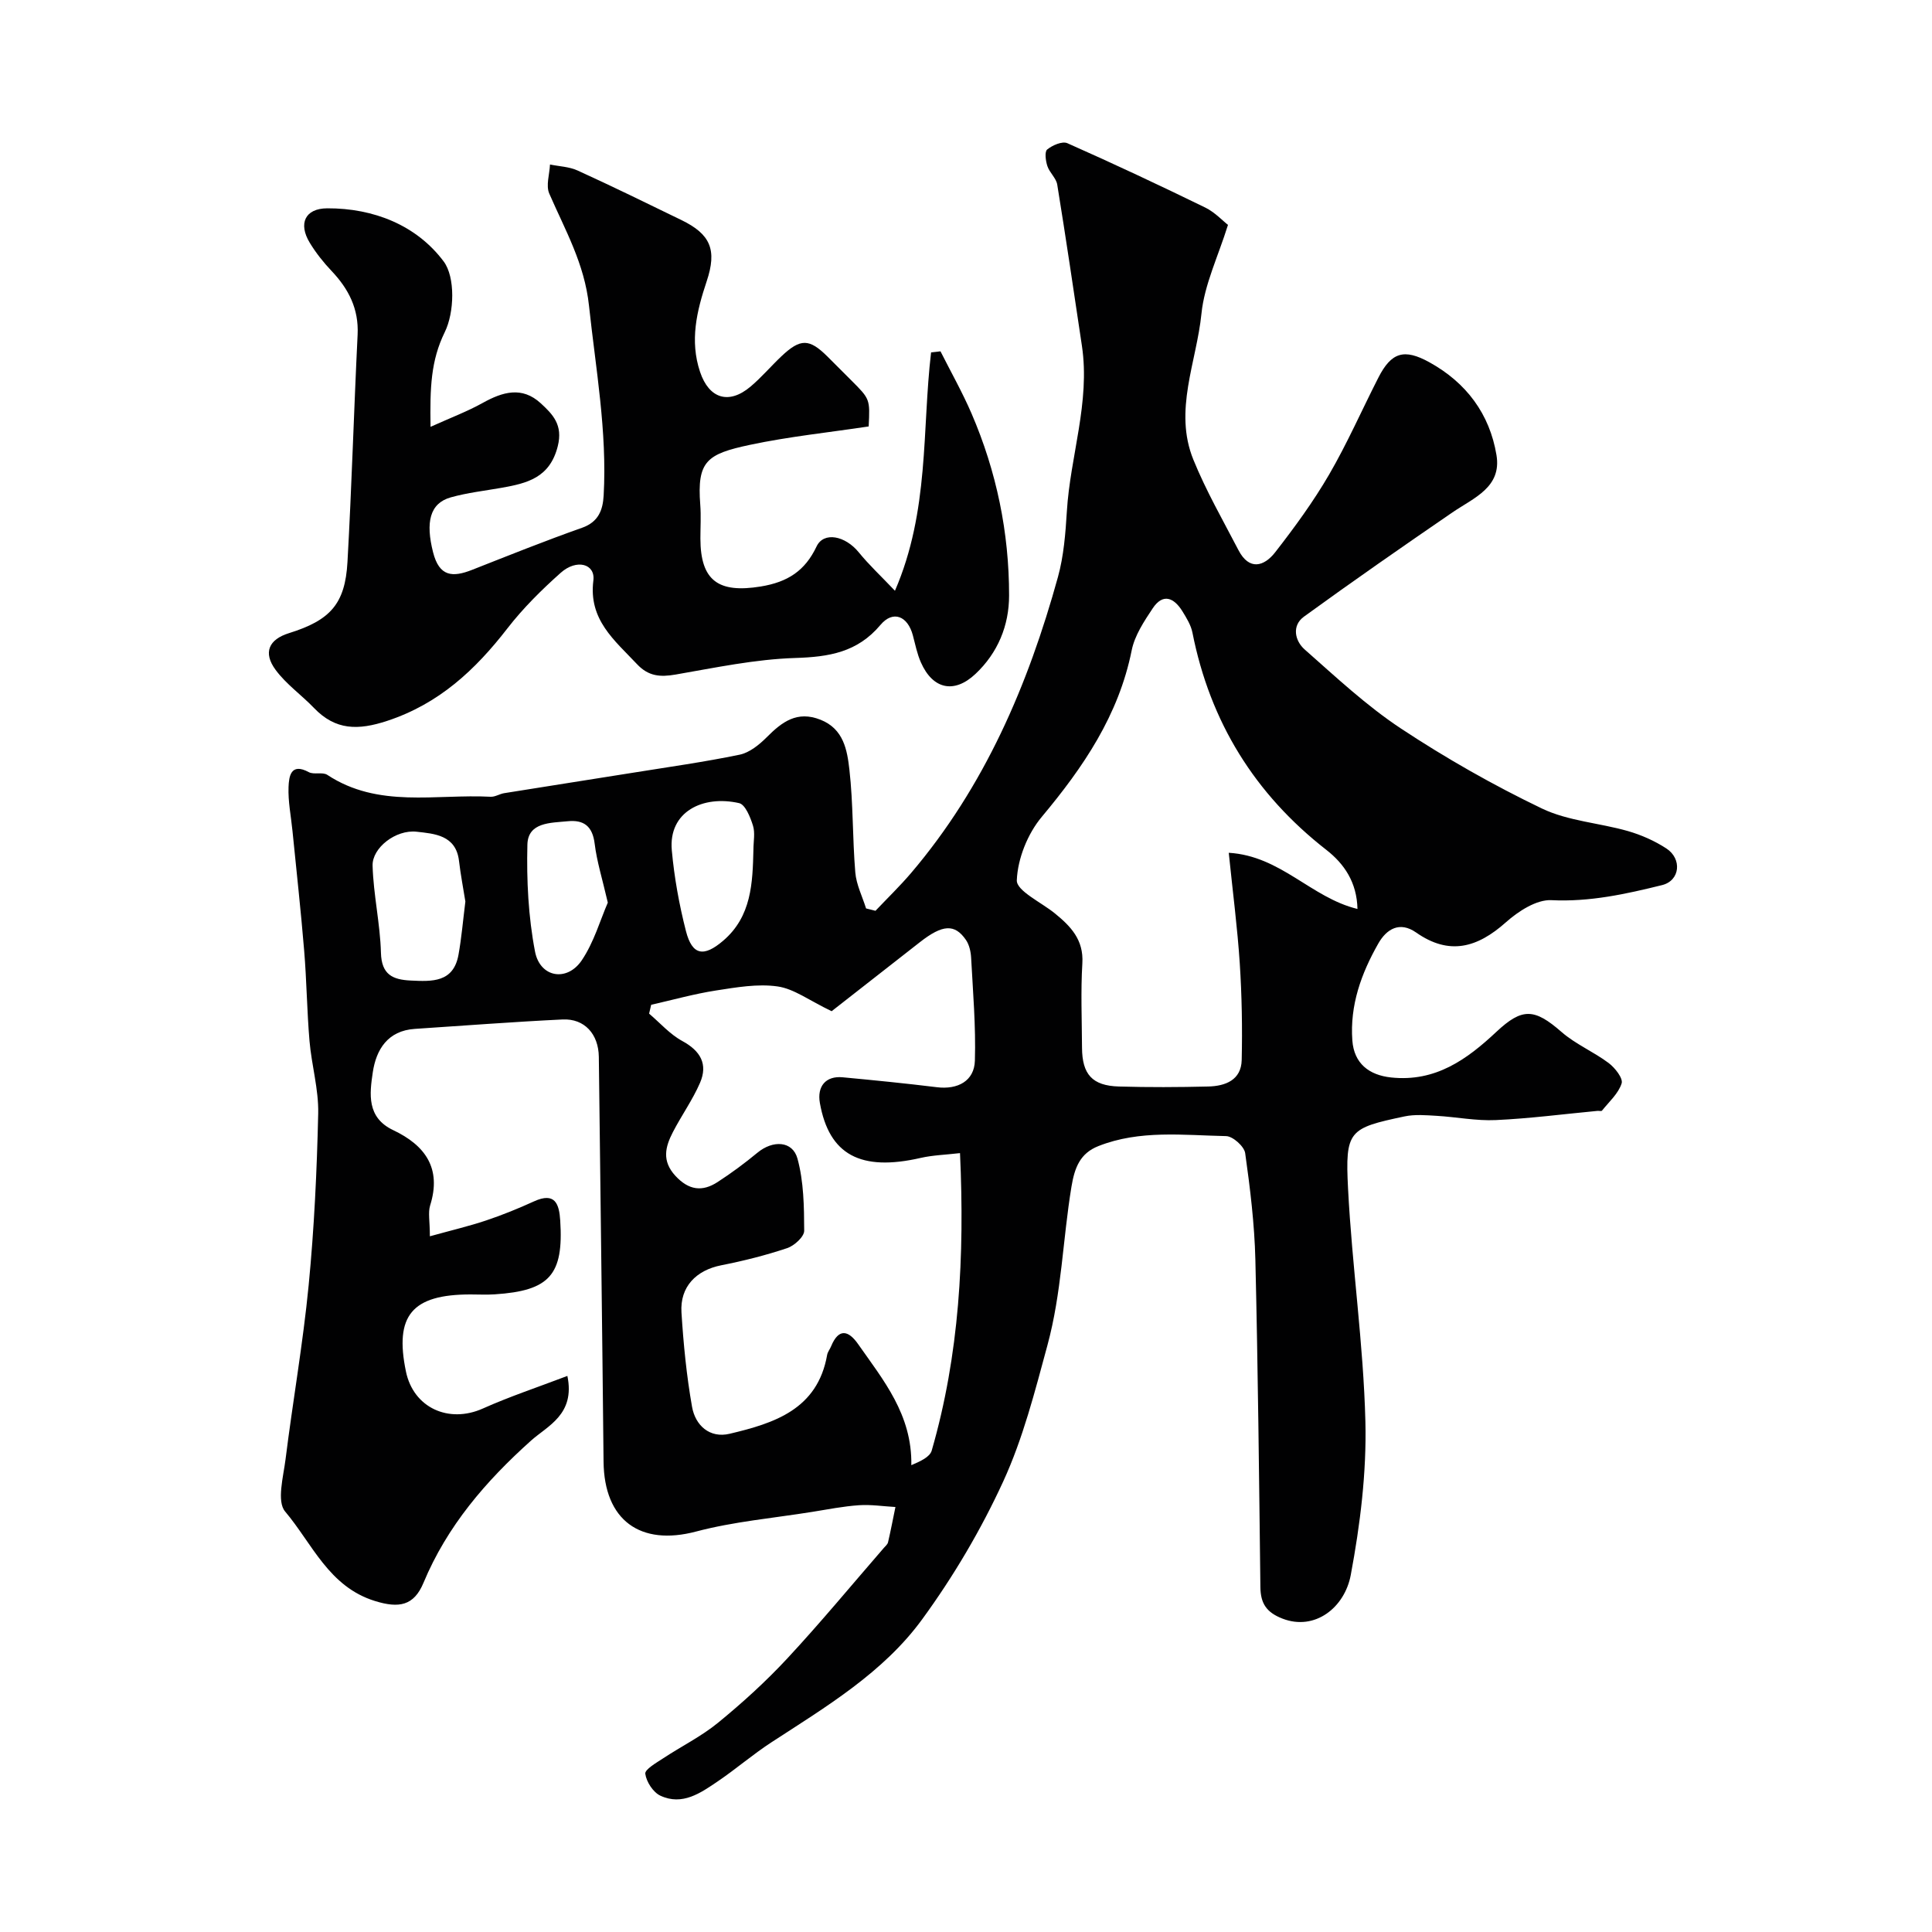 <svg enable-background="new 0 0 400 400" viewBox="0 0 400 400" xmlns="http://www.w3.org/2000/svg"><g fill="#010102"><path d="m89 255.96c4.51-1.25 8.12-2.1 11.62-3.27 3.38-1.13 6.7-2.48 9.94-3.96 4.37-1.99 5.21.53 5.43 3.98.72 11.25-2.19 14.53-13.58 15.27-1.66.11-3.33.02-5 .02-12.12 0-15.77 4.37-13.36 15.98 1.56 7.48 8.84 10.8 15.92 7.64 5.54-2.48 11.33-4.4 17.5-6.75 1.66 7.99-4.12 10.34-7.52 13.39-9.4 8.42-17.38 17.7-22.27 29.44-1.99 4.78-5.09 5.3-10.02 3.78-9.6-2.95-13.02-11.91-18.63-18.54-1.77-2.1-.37-7.17.09-10.82 1.5-12.01 3.61-23.95 4.78-35.99 1.15-11.82 1.71-23.71 1.98-35.59.11-4.99-1.37-9.99-1.8-15.01-.53-6.24-.59-12.52-1.11-18.76-.68-8.24-1.59-16.45-2.41-24.68-.3-3.06-.94-6.14-.82-9.18.09-2.09.43-5.08 4.18-3.05 1.07.58 2.87-.08 3.85.57 10.57 6.97 22.43 3.93 33.81 4.53.91.05 1.84-.58 2.79-.74 8.86-1.43 17.72-2.8 26.58-4.22 7.4-1.19 14.84-2.23 22.18-3.75 2.04-.42 4.05-2.05 5.6-3.6 3.17-3.19 6.3-5.56 11.14-3.64 4.81 1.9 5.53 6.31 5.99 10.34.8 7.05.63 14.2 1.22 21.27.21 2.53 1.45 4.97 2.23 7.46.65.16 1.3.33 1.95.49 2.46-2.6 5.04-5.09 7.36-7.81 15.23-17.9 24.24-38.94 30.42-61.31 1.2-4.36 1.56-9.01 1.84-13.55.69-11.46 4.86-22.61 3.12-34.29-1.67-11.14-3.3-22.27-5.11-33.39-.22-1.35-1.59-2.47-2.04-3.83-.36-1.09-.61-2.97-.04-3.44 1.08-.88 3.13-1.77 4.18-1.3 9.59 4.25 19.09 8.71 28.52 13.31 2.01.98 3.63 2.75 4.73 3.6-2.04 6.55-4.88 12.35-5.49 18.37-1.01 10.03-5.81 20.06-1.68 30.23 2.62 6.45 6.12 12.54 9.34 18.74 2.22 4.27 5.3 3.41 7.62.42 4-5.14 7.88-10.45 11.15-16.07 3.76-6.47 6.78-13.37 10.19-20.05 2.68-5.27 5.34-6.09 10.58-3.19 7.63 4.21 12.47 10.7 13.88 19.21 1.11 6.68-4.7 8.85-9.11 11.86-10.33 7.08-20.62 14.23-30.75 21.59-2.56 1.86-1.89 5 .15 6.8 6.45 5.69 12.79 11.64 19.93 16.36 9.32 6.16 19.12 11.73 29.18 16.56 5.43 2.6 11.89 2.98 17.8 4.67 2.78.8 5.56 2.03 7.98 3.61 3.27 2.14 2.85 6.65-.89 7.58-7.48 1.85-14.98 3.51-22.93 3.12-3.09-.15-6.86 2.31-9.42 4.59-5.9 5.25-11.7 6.92-18.57 2.11-3.43-2.4-6.14-.71-7.84 2.28-3.52 6.19-5.91 12.77-5.37 20.09.35 4.7 3.41 7.15 8.04 7.64 9.17.97 15.68-3.73 21.79-9.46 5.35-5.01 7.87-4.86 13.48.04 2.91 2.54 6.66 4.1 9.77 6.44 1.3.98 3.01 3.16 2.67 4.21-.67 2.1-2.6 3.8-4.06 5.63-.14.17-.64.02-.97.06-7 .66-14 1.58-21.02 1.9-4.06.19-8.16-.64-12.25-.88-2.21-.13-4.51-.33-6.64.12-11.54 2.44-12.32 2.91-11.7 14.96.82 16.09 3.19 32.13 3.59 48.22.26 10.58-1.08 21.34-3.03 31.77-1.26 6.74-7.42 11.62-14.13 9.03-3.33-1.29-4.54-3.15-4.58-6.52-.27-22.6-.5-45.2-1.04-67.8-.18-7.37-1.08-14.75-2.11-22.06-.2-1.39-2.55-3.49-3.94-3.52-8.87-.18-17.88-1.33-26.46 2.07-3.77 1.49-4.91 4.42-5.57 8.43-1.8 10.9-2.01 21.89-4.98 32.84-2.6 9.58-5.05 19.25-9.14 28.15-4.59 9.99-10.29 19.65-16.77 28.53-8.05 11.05-19.86 18.09-31.2 25.47-3.83 2.49-7.31 5.5-11.09 8.07-3.58 2.43-7.38 5.13-11.94 2.99-1.49-.7-2.89-2.87-3.11-4.53-.12-.9 2.27-2.26 3.67-3.18 3.78-2.5 7.92-4.54 11.4-7.39 5.05-4.13 9.92-8.56 14.36-13.34 6.88-7.4 13.32-15.2 19.95-22.84.32-.37.78-.74.88-1.18.56-2.42 1.03-4.87 1.53-7.3-2.52-.14-5.05-.54-7.54-.37-3.25.22-6.47.86-9.7 1.38-8.03 1.29-16.21 2-24.04 4.07-11.54 3.05-19.03-2.31-19.15-14.48-.28-27.93-.65-55.87-.98-83.8-.06-4.71-2.96-7.96-7.51-7.74-10.2.49-20.39 1.28-30.58 1.95-5.62.37-8.01 4.28-8.71 9-.66 4.44-1.29 9.35 4.22 11.96 6.62 3.14 10.08 7.89 7.65 15.61-.45 1.48-.05 3.24-.05 6.37zm109.76-17.22c-3 .35-5.62.42-8.13.99-12.45 2.86-18.97-.64-20.88-11.35-.62-3.48 1.22-5.66 4.7-5.34 6.52.61 13.05 1.26 19.55 2.06 4.28.52 7.72-1.28 7.84-5.51.21-7.09-.4-14.22-.78-21.32-.07-1.24-.38-2.65-1.06-3.65-2.33-3.4-4.85-3.23-9.55.45-6.51 5.09-13.02 10.18-18.27 14.29-4.67-2.24-7.8-4.65-11.2-5.13-4.13-.59-8.53.19-12.74.84-4.52.7-8.95 1.95-13.42 2.96-.14.61-.29 1.22-.43 1.83 2.27 1.93 4.31 4.28 6.87 5.67 3.78 2.05 5.34 4.8 3.67 8.66-1.54 3.55-3.84 6.76-5.62 10.21-1.57 3.04-2.33 5.95.52 9.04 2.77 3 5.57 3.35 8.74 1.29 2.87-1.86 5.63-3.91 8.27-6.09 3.16-2.61 7.25-2.48 8.27 1.24 1.3 4.76 1.37 9.94 1.39 14.94 0 1.23-2.05 3.1-3.52 3.59-4.45 1.49-9.03 2.64-13.64 3.55-5.2 1.02-8.58 4.44-8.25 9.76.41 6.54 1.05 13.09 2.19 19.54.68 3.86 3.65 6.56 7.77 5.59 9.22-2.18 18.21-5.02 20.2-16.33.11-.62.57-1.17.82-1.78 1.57-3.81 3.59-3.32 5.59-.46 5.22 7.46 11.21 14.61 11.02 25.07 1.87-.8 3.83-1.68 4.22-3.02 5.73-19.84 6.83-40.14 5.86-61.59zm82.29-50.55c-.12-5.5-2.73-9.33-6.43-12.22-14.86-11.58-24.09-26.53-27.74-45-.31-1.55-1.23-3.04-2.08-4.42-1.75-2.81-4.03-3.8-6.16-.58-1.78 2.68-3.71 5.59-4.33 8.65-2.7 13.47-10.01 24.2-18.62 34.5-2.93 3.5-4.99 8.64-5.17 13.13-.09 2.18 5.07 4.57 7.87 6.85 3.28 2.67 5.99 5.46 5.7 10.32-.35 5.81-.1 11.66-.07 17.49.03 5.53 2.12 7.88 7.64 8.04 6.16.18 12.33.15 18.5 0 3.54-.09 6.82-1.33 6.92-5.48.15-6.66.03-13.35-.4-20.01-.48-7.35-1.44-14.68-2.28-22.9 10.8.65 17.03 9.29 26.65 11.63zm-184.7-1.54c-.42-2.65-.98-5.52-1.32-8.42-.63-5.36-5.14-5.62-8.76-6.03-4.33-.49-9.24 3.35-9.13 7.03.17 6.02 1.57 12.01 1.73 18.03.12 4.54 2.44 5.57 6.15 5.75 4.41.21 8.87.45 9.91-5.36.63-3.52.93-7.1 1.42-11zm59.64-10.78c0-1.66.38-3.44-.1-4.95-.54-1.73-1.59-4.35-2.86-4.64-7.48-1.71-14.67 1.76-13.94 9.77.51 5.63 1.53 11.26 2.93 16.73 1.29 5.02 3.68 5.43 7.7 1.99 5.9-5.04 6.1-11.96 6.27-18.9zm-30.15 11.01c-1.13-4.91-2.27-8.51-2.72-12.19-.44-3.62-2.23-5-5.59-4.66-3.52.35-8.23.17-8.34 4.86-.18 7.37.19 14.9 1.58 22.12 1.04 5.4 6.63 6.33 9.68 1.81 2.54-3.77 3.83-8.37 5.39-11.94z"/><path d="m89.14 88.37c4.26-1.92 7.66-3.2 10.8-4.95 4.12-2.29 8.13-3.49 12.01.07 2.5 2.3 4.64 4.48 3.53 8.89-1.64 6.54-6.33 7.67-11.61 8.61-3.52.62-7.1 1.02-10.53 1.98-4.4 1.23-5.24 5.21-3.68 11.36 1.29 5.1 4.05 5.23 8.06 3.66 7.57-2.98 15.13-6.02 22.79-8.72 3.42-1.21 4.3-3.69 4.47-6.69.74-13.25-1.64-26.23-3.04-39.33-.93-8.69-4.95-15.64-8.22-23.17-.73-1.67.06-4 .15-6.02 1.91.39 3.98.45 5.71 1.24 7.22 3.29 14.35 6.78 21.48 10.25 6.04 2.93 7.44 6.16 5.24 12.72-2.06 6.16-3.52 12.28-1.36 18.73 1.86 5.54 5.95 6.83 10.44 3.05 2.29-1.93 4.24-4.24 6.42-6.3 3.93-3.71 5.75-3.67 9.51.06 1.66 1.64 3.3 3.3 4.95 4.95 3.87 3.87 3.87 3.87 3.59 9.53-8.2 1.24-16.48 2.09-24.58 3.81-8.94 1.9-10.98 3.38-10.29 12.38.18 2.32.03 4.66.03 7 .01 8.82 3.79 11.36 12.48 9.95 5.62-.92 9.19-3.26 11.57-8.29 1.48-3.12 5.93-2.25 8.76 1.24 2.08 2.56 4.52 4.83 7.47 7.93 7.17-16.57 5.58-33.27 7.48-49.35.65-.07 1.3-.14 1.95-.22 2.16 4.29 4.53 8.48 6.43 12.88 5.17 12 7.78 24.62 7.77 37.67 0 6.21-2.32 11.87-6.96 16.24-4.41 4.15-8.84 3.19-11.3-2.39-.78-1.76-1.16-3.71-1.66-5.59-1.06-4.01-4.1-5.27-6.71-2.17-4.78 5.69-10.66 6.63-17.67 6.85-8.28.26-16.54 2.01-24.75 3.43-3.19.55-5.62.37-7.99-2.16-4.66-4.95-10.06-9.2-9.03-17.31.44-3.46-3.47-4.54-6.77-1.59-3.95 3.52-7.78 7.31-11.01 11.48-6.67 8.62-14.17 15.63-24.91 19.17-6.02 1.98-10.69 1.97-15.14-2.66-2.59-2.7-5.77-4.93-7.96-7.9-2.65-3.59-1.39-6.31 2.76-7.6 8.54-2.66 11.63-6.03 12.12-14.72.88-15.68 1.33-31.39 2.1-47.08.26-5.34-1.86-9.47-5.4-13.2-1.68-1.77-3.24-3.74-4.51-5.83-2.4-3.95-1-7.11 3.62-7.13 9.61-.04 18.49 3.5 24.1 10.99 2.45 3.27 2.22 10.6.24 14.63-2.91 5.94-3.08 11.56-2.95 19.62z"/></g></svg>